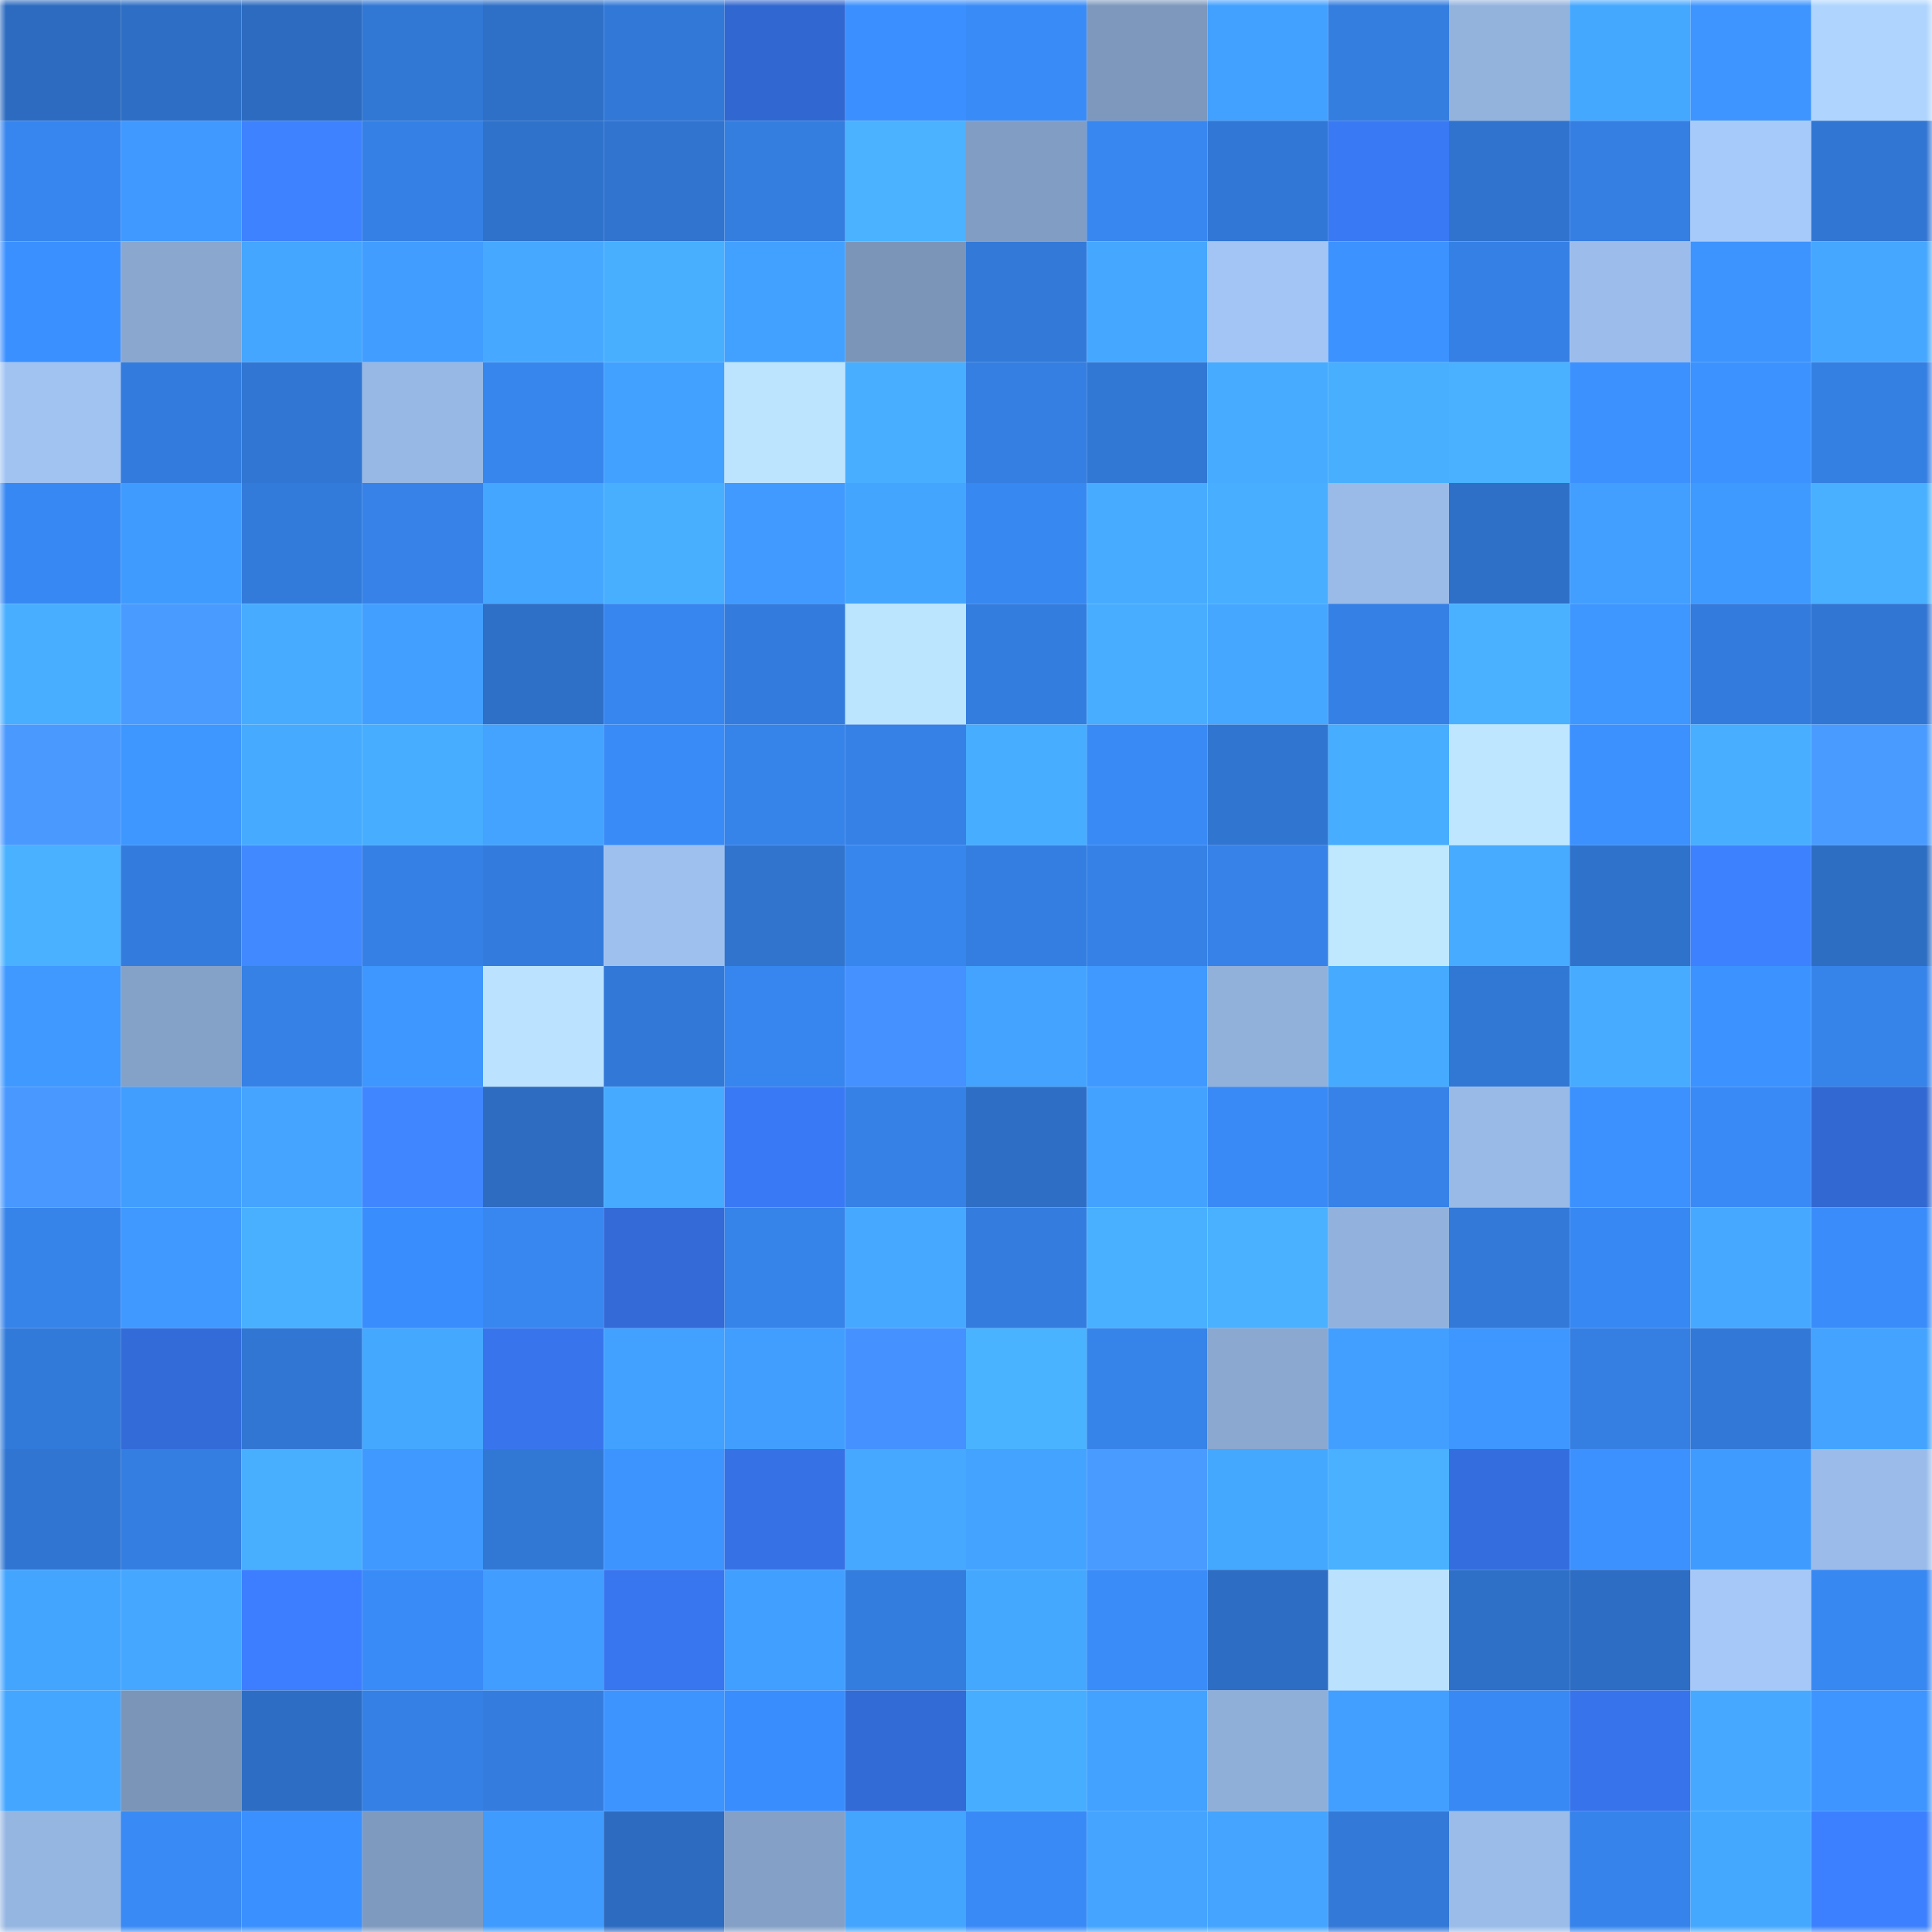 <svg viewBox="0 0 160 160" fill="none" role="img" xmlns="http://www.w3.org/2000/svg" width="240" height="240" name="basenames%2Chaven.base.eth"><mask id="2045200551" mask-type="alpha" maskUnits="userSpaceOnUse" x="0" y="0" width="160" height="160"><rect width="160" height="160" fill="#FFFFFF"></rect></mask><g mask="url(#2045200551)"><rect x="0" y="0" width="10" height="10" fill="#2c6bbf"></rect><rect x="10" y="0" width="10" height="10" fill="#2e6fc5"></rect><rect x="20" y="0" width="10" height="10" fill="#2c6bbf"></rect><rect x="30" y="0" width="10" height="10" fill="#3177d4"></rect><rect x="40" y="0" width="10" height="10" fill="#2e6fc7"></rect><rect x="50" y="0" width="10" height="10" fill="#3279d7"></rect><rect x="60" y="0" width="10" height="10" fill="#3167d0"></rect><rect x="70" y="0" width="10" height="10" fill="#3b8ffe"></rect><rect x="80" y="0" width="10" height="10" fill="#398bf8"></rect><rect x="90" y="0" width="10" height="10" fill="#7d98bc"></rect><rect x="100" y="0" width="10" height="10" fill="#42a0ff"></rect><rect x="110" y="0" width="10" height="10" fill="#347ee0"></rect><rect x="120" y="0" width="10" height="10" fill="#93b3dd"></rect><rect x="130" y="0" width="10" height="10" fill="#45a8ff"></rect><rect x="140" y="0" width="10" height="10" fill="#3e95ff"></rect><rect x="150" y="0" width="10" height="10" fill="#afd5ff"></rect><rect x="0" y="10" width="10" height="10" fill="#3786ef"></rect><rect x="10" y="10" width="10" height="10" fill="#3f99ff"></rect><rect x="20" y="10" width="10" height="10" fill="#3e82ff"></rect><rect x="30" y="10" width="10" height="10" fill="#3580e4"></rect><rect x="40" y="10" width="10" height="10" fill="#2f72cb"></rect><rect x="50" y="10" width="10" height="10" fill="#3074cf"></rect><rect x="60" y="10" width="10" height="10" fill="#347ee0"></rect><rect x="70" y="10" width="10" height="10" fill="#4ab2ff"></rect><rect x="80" y="10" width="10" height="10" fill="#819dc3"></rect><rect x="90" y="10" width="10" height="10" fill="#3887f1"></rect><rect x="100" y="10" width="10" height="10" fill="#3177d5"></rect><rect x="110" y="10" width="10" height="10" fill="#3979f4"></rect><rect x="120" y="10" width="10" height="10" fill="#3073ce"></rect><rect x="130" y="10" width="10" height="10" fill="#357fe3"></rect><rect x="140" y="10" width="10" height="10" fill="#a6cafa"></rect><rect x="150" y="10" width="10" height="10" fill="#3176d2"></rect><rect x="0" y="20" width="10" height="10" fill="#3b90ff"></rect><rect x="10" y="20" width="10" height="10" fill="#89a7cf"></rect><rect x="20" y="20" width="10" height="10" fill="#44a6ff"></rect><rect x="30" y="20" width="10" height="10" fill="#419dff"></rect><rect x="40" y="20" width="10" height="10" fill="#46a9ff"></rect><rect x="50" y="20" width="10" height="10" fill="#48afff"></rect><rect x="60" y="20" width="10" height="10" fill="#42a1ff"></rect><rect x="70" y="20" width="10" height="10" fill="#7b95b9"></rect><rect x="80" y="20" width="10" height="10" fill="#3279d8"></rect><rect x="90" y="20" width="10" height="10" fill="#45a7ff"></rect><rect x="100" y="20" width="10" height="10" fill="#a2c5f5"></rect><rect x="110" y="20" width="10" height="10" fill="#3c92ff"></rect><rect x="120" y="20" width="10" height="10" fill="#3580e4"></rect><rect x="130" y="20" width="10" height="10" fill="#9cbdeb"></rect><rect x="140" y="20" width="10" height="10" fill="#3d94ff"></rect><rect x="150" y="20" width="10" height="10" fill="#45a7ff"></rect><rect x="0" y="30" width="10" height="10" fill="#a0c3f2"></rect><rect x="10" y="30" width="10" height="10" fill="#337cdd"></rect><rect x="20" y="30" width="10" height="10" fill="#3176d2"></rect><rect x="30" y="30" width="10" height="10" fill="#97b8e4"></rect><rect x="40" y="30" width="10" height="10" fill="#3786ee"></rect><rect x="50" y="30" width="10" height="10" fill="#42a1ff"></rect><rect x="60" y="30" width="10" height="10" fill="#bce4ff"></rect><rect x="70" y="30" width="10" height="10" fill="#48aeff"></rect><rect x="80" y="30" width="10" height="10" fill="#357fe3"></rect><rect x="90" y="30" width="10" height="10" fill="#3178d5"></rect><rect x="100" y="30" width="10" height="10" fill="#47abff"></rect><rect x="110" y="30" width="10" height="10" fill="#48afff"></rect><rect x="120" y="30" width="10" height="10" fill="#49b1ff"></rect><rect x="130" y="30" width="10" height="10" fill="#3c91ff"></rect><rect x="140" y="30" width="10" height="10" fill="#3c92ff"></rect><rect x="150" y="30" width="10" height="10" fill="#347fe2"></rect><rect x="0" y="40" width="10" height="10" fill="#3888f3"></rect><rect x="10" y="40" width="10" height="10" fill="#409bff"></rect><rect x="20" y="40" width="10" height="10" fill="#337bdb"></rect><rect x="30" y="40" width="10" height="10" fill="#3682e8"></rect><rect x="40" y="40" width="10" height="10" fill="#44a6ff"></rect><rect x="50" y="40" width="10" height="10" fill="#48afff"></rect><rect x="60" y="40" width="10" height="10" fill="#409aff"></rect><rect x="70" y="40" width="10" height="10" fill="#44a5ff"></rect><rect x="80" y="40" width="10" height="10" fill="#3888f2"></rect><rect x="90" y="40" width="10" height="10" fill="#47abff"></rect><rect x="100" y="40" width="10" height="10" fill="#48aeff"></rect><rect x="110" y="40" width="10" height="10" fill="#9abbe8"></rect><rect x="120" y="40" width="10" height="10" fill="#2e6fc7"></rect><rect x="130" y="40" width="10" height="10" fill="#429fff"></rect><rect x="140" y="40" width="10" height="10" fill="#3f9aff"></rect><rect x="150" y="40" width="10" height="10" fill="#49b0ff"></rect><rect x="0" y="50" width="10" height="10" fill="#48aeff"></rect><rect x="10" y="50" width="10" height="10" fill="#4a9bff"></rect><rect x="20" y="50" width="10" height="10" fill="#47abff"></rect><rect x="30" y="50" width="10" height="10" fill="#429fff"></rect><rect x="40" y="50" width="10" height="10" fill="#2e6fc7"></rect><rect x="50" y="50" width="10" height="10" fill="#3786ef"></rect><rect x="60" y="50" width="10" height="10" fill="#337cdd"></rect><rect x="70" y="50" width="10" height="10" fill="#bbe4ff"></rect><rect x="80" y="50" width="10" height="10" fill="#337dde"></rect><rect x="90" y="50" width="10" height="10" fill="#48adff"></rect><rect x="100" y="50" width="10" height="10" fill="#45a7ff"></rect><rect x="110" y="50" width="10" height="10" fill="#3580e4"></rect><rect x="120" y="50" width="10" height="10" fill="#49b1ff"></rect><rect x="130" y="50" width="10" height="10" fill="#3e96ff"></rect><rect x="140" y="50" width="10" height="10" fill="#337bdc"></rect><rect x="150" y="50" width="10" height="10" fill="#3176d2"></rect><rect x="0" y="60" width="10" height="10" fill="#4999ff"></rect><rect x="10" y="60" width="10" height="10" fill="#3e97ff"></rect><rect x="20" y="60" width="10" height="10" fill="#46abff"></rect><rect x="30" y="60" width="10" height="10" fill="#47adff"></rect><rect x="40" y="60" width="10" height="10" fill="#43a3ff"></rect><rect x="50" y="60" width="10" height="10" fill="#398bf7"></rect><rect x="60" y="60" width="10" height="10" fill="#3683e9"></rect><rect x="70" y="60" width="10" height="10" fill="#3581e6"></rect><rect x="80" y="60" width="10" height="10" fill="#47adff"></rect><rect x="90" y="60" width="10" height="10" fill="#398af5"></rect><rect x="100" y="60" width="10" height="10" fill="#3075d0"></rect><rect x="110" y="60" width="10" height="10" fill="#47adff"></rect><rect x="120" y="60" width="10" height="10" fill="#bee7ff"></rect><rect x="130" y="60" width="10" height="10" fill="#3c91ff"></rect><rect x="140" y="60" width="10" height="10" fill="#48aeff"></rect><rect x="150" y="60" width="10" height="10" fill="#4a9bff"></rect><rect x="0" y="70" width="10" height="10" fill="#49b1ff"></rect><rect x="10" y="70" width="10" height="10" fill="#337cdd"></rect><rect x="20" y="70" width="10" height="10" fill="#4189ff"></rect><rect x="30" y="70" width="10" height="10" fill="#3580e4"></rect><rect x="40" y="70" width="10" height="10" fill="#337cdd"></rect><rect x="50" y="70" width="10" height="10" fill="#9ec0ee"></rect><rect x="60" y="70" width="10" height="10" fill="#3074ce"></rect><rect x="70" y="70" width="10" height="10" fill="#3786ee"></rect><rect x="80" y="70" width="10" height="10" fill="#347ee1"></rect><rect x="90" y="70" width="10" height="10" fill="#3581e5"></rect><rect x="100" y="70" width="10" height="10" fill="#3682e8"></rect><rect x="110" y="70" width="10" height="10" fill="#bfe8ff"></rect><rect x="120" y="70" width="10" height="10" fill="#47abff"></rect><rect x="130" y="70" width="10" height="10" fill="#2f72cb"></rect><rect x="140" y="70" width="10" height="10" fill="#3d81ff"></rect><rect x="150" y="70" width="10" height="10" fill="#2d6dc2"></rect><rect x="0" y="80" width="10" height="10" fill="#3f99ff"></rect><rect x="10" y="80" width="10" height="10" fill="#84a1c7"></rect><rect x="20" y="80" width="10" height="10" fill="#3581e5"></rect><rect x="30" y="80" width="10" height="10" fill="#3e96ff"></rect><rect x="40" y="80" width="10" height="10" fill="#bbe3ff"></rect><rect x="50" y="80" width="10" height="10" fill="#3279d7"></rect><rect x="60" y="80" width="10" height="10" fill="#3786ef"></rect><rect x="70" y="80" width="10" height="10" fill="#4591ff"></rect><rect x="80" y="80" width="10" height="10" fill="#43a3ff"></rect><rect x="90" y="80" width="10" height="10" fill="#3f99ff"></rect><rect x="100" y="80" width="10" height="10" fill="#91b0da"></rect><rect x="110" y="80" width="10" height="10" fill="#46abff"></rect><rect x="120" y="80" width="10" height="10" fill="#3177d4"></rect><rect x="130" y="80" width="10" height="10" fill="#47acff"></rect><rect x="140" y="80" width="10" height="10" fill="#3c93ff"></rect><rect x="150" y="80" width="10" height="10" fill="#3683ea"></rect><rect x="0" y="90" width="10" height="10" fill="#4898ff"></rect><rect x="10" y="90" width="10" height="10" fill="#419eff"></rect><rect x="20" y="90" width="10" height="10" fill="#44a4ff"></rect><rect x="30" y="90" width="10" height="10" fill="#4087ff"></rect><rect x="40" y="90" width="10" height="10" fill="#2d6cc1"></rect><rect x="50" y="90" width="10" height="10" fill="#46aaff"></rect><rect x="60" y="90" width="10" height="10" fill="#3a79f6"></rect><rect x="70" y="90" width="10" height="10" fill="#3581e6"></rect><rect x="80" y="90" width="10" height="10" fill="#2e6fc5"></rect><rect x="90" y="90" width="10" height="10" fill="#43a2ff"></rect><rect x="100" y="90" width="10" height="10" fill="#398af6"></rect><rect x="110" y="90" width="10" height="10" fill="#3682e8"></rect><rect x="120" y="90" width="10" height="10" fill="#99bae7"></rect><rect x="130" y="90" width="10" height="10" fill="#3c91ff"></rect><rect x="140" y="90" width="10" height="10" fill="#398af7"></rect><rect x="150" y="90" width="10" height="10" fill="#3168d2"></rect><rect x="0" y="100" width="10" height="10" fill="#3683ea"></rect><rect x="10" y="100" width="10" height="10" fill="#3f99ff"></rect><rect x="20" y="100" width="10" height="10" fill="#49b0ff"></rect><rect x="30" y="100" width="10" height="10" fill="#3a8dfc"></rect><rect x="40" y="100" width="10" height="10" fill="#3887f1"></rect><rect x="50" y="100" width="10" height="10" fill="#336ad7"></rect><rect x="60" y="100" width="10" height="10" fill="#3683e9"></rect><rect x="70" y="100" width="10" height="10" fill="#46a9ff"></rect><rect x="80" y="100" width="10" height="10" fill="#347ddf"></rect><rect x="90" y="100" width="10" height="10" fill="#48b0ff"></rect><rect x="100" y="100" width="10" height="10" fill="#49b1ff"></rect><rect x="110" y="100" width="10" height="10" fill="#92b2dd"></rect><rect x="120" y="100" width="10" height="10" fill="#3279d8"></rect><rect x="130" y="100" width="10" height="10" fill="#3888f3"></rect><rect x="140" y="100" width="10" height="10" fill="#46a9ff"></rect><rect x="150" y="100" width="10" height="10" fill="#3a8cfa"></rect><rect x="0" y="110" width="10" height="10" fill="#327ada"></rect><rect x="10" y="110" width="10" height="10" fill="#336bd9"></rect><rect x="20" y="110" width="10" height="10" fill="#3176d3"></rect><rect x="30" y="110" width="10" height="10" fill="#45a8ff"></rect><rect x="40" y="110" width="10" height="10" fill="#3875ed"></rect><rect x="50" y="110" width="10" height="10" fill="#42a1ff"></rect><rect x="60" y="110" width="10" height="10" fill="#419eff"></rect><rect x="70" y="110" width="10" height="10" fill="#4591ff"></rect><rect x="80" y="110" width="10" height="10" fill="#4ab3ff"></rect><rect x="90" y="110" width="10" height="10" fill="#3683e9"></rect><rect x="100" y="110" width="10" height="10" fill="#8aa8d0"></rect><rect x="110" y="110" width="10" height="10" fill="#429fff"></rect><rect x="120" y="110" width="10" height="10" fill="#3e96ff"></rect><rect x="130" y="110" width="10" height="10" fill="#357fe3"></rect><rect x="140" y="110" width="10" height="10" fill="#3278d7"></rect><rect x="150" y="110" width="10" height="10" fill="#43a3ff"></rect><rect x="0" y="120" width="10" height="10" fill="#3075d1"></rect><rect x="10" y="120" width="10" height="10" fill="#347ee1"></rect><rect x="20" y="120" width="10" height="10" fill="#48afff"></rect><rect x="30" y="120" width="10" height="10" fill="#3f99ff"></rect><rect x="40" y="120" width="10" height="10" fill="#3177d4"></rect><rect x="50" y="120" width="10" height="10" fill="#3d94ff"></rect><rect x="60" y="120" width="10" height="10" fill="#3671e5"></rect><rect x="70" y="120" width="10" height="10" fill="#46a9ff"></rect><rect x="80" y="120" width="10" height="10" fill="#43a3ff"></rect><rect x="90" y="120" width="10" height="10" fill="#4a9bff"></rect><rect x="100" y="120" width="10" height="10" fill="#45a8ff"></rect><rect x="110" y="120" width="10" height="10" fill="#49b1ff"></rect><rect x="120" y="120" width="10" height="10" fill="#346ede"></rect><rect x="130" y="120" width="10" height="10" fill="#3c91ff"></rect><rect x="140" y="120" width="10" height="10" fill="#409bff"></rect><rect x="150" y="120" width="10" height="10" fill="#9bbcea"></rect><rect x="0" y="130" width="10" height="10" fill="#44a5ff"></rect><rect x="10" y="130" width="10" height="10" fill="#45a7ff"></rect><rect x="20" y="130" width="10" height="10" fill="#3c7eff"></rect><rect x="30" y="130" width="10" height="10" fill="#398bf8"></rect><rect x="40" y="130" width="10" height="10" fill="#419dff"></rect><rect x="50" y="130" width="10" height="10" fill="#3876ef"></rect><rect x="60" y="130" width="10" height="10" fill="#419fff"></rect><rect x="70" y="130" width="10" height="10" fill="#337dde"></rect><rect x="80" y="130" width="10" height="10" fill="#45a8ff"></rect><rect x="90" y="130" width="10" height="10" fill="#3a8cf9"></rect><rect x="100" y="130" width="10" height="10" fill="#2d6ec4"></rect><rect x="110" y="130" width="10" height="10" fill="#bae2ff"></rect><rect x="120" y="130" width="10" height="10" fill="#2e70c8"></rect><rect x="130" y="130" width="10" height="10" fill="#2d6dc3"></rect><rect x="140" y="130" width="10" height="10" fill="#a5c8f8"></rect><rect x="150" y="130" width="10" height="10" fill="#3888f2"></rect><rect x="0" y="140" width="10" height="10" fill="#44a6ff"></rect><rect x="10" y="140" width="10" height="10" fill="#7a95b8"></rect><rect x="20" y="140" width="10" height="10" fill="#2d6ec4"></rect><rect x="30" y="140" width="10" height="10" fill="#3580e4"></rect><rect x="40" y="140" width="10" height="10" fill="#347ddf"></rect><rect x="50" y="140" width="10" height="10" fill="#3d94ff"></rect><rect x="60" y="140" width="10" height="10" fill="#3a8dfc"></rect><rect x="70" y="140" width="10" height="10" fill="#326ad6"></rect><rect x="80" y="140" width="10" height="10" fill="#47adff"></rect><rect x="90" y="140" width="10" height="10" fill="#43a2ff"></rect><rect x="100" y="140" width="10" height="10" fill="#8faed8"></rect><rect x="110" y="140" width="10" height="10" fill="#429fff"></rect><rect x="120" y="140" width="10" height="10" fill="#3989f5"></rect><rect x="130" y="140" width="10" height="10" fill="#3774eb"></rect><rect x="140" y="140" width="10" height="10" fill="#46a9ff"></rect><rect x="150" y="140" width="10" height="10" fill="#3e95ff"></rect><rect x="0" y="150" width="10" height="10" fill="#96b6e2"></rect><rect x="10" y="150" width="10" height="10" fill="#398af5"></rect><rect x="20" y="150" width="10" height="10" fill="#3b90ff"></rect><rect x="30" y="150" width="10" height="10" fill="#7f9abf"></rect><rect x="40" y="150" width="10" height="10" fill="#409bff"></rect><rect x="50" y="150" width="10" height="10" fill="#2c6bbf"></rect><rect x="60" y="150" width="10" height="10" fill="#84a0c7"></rect><rect x="70" y="150" width="10" height="10" fill="#44a5ff"></rect><rect x="80" y="150" width="10" height="10" fill="#398af6"></rect><rect x="90" y="150" width="10" height="10" fill="#44a4ff"></rect><rect x="100" y="150" width="10" height="10" fill="#44a4ff"></rect><rect x="110" y="150" width="10" height="10" fill="#3279d8"></rect><rect x="120" y="150" width="10" height="10" fill="#9bbce9"></rect><rect x="130" y="150" width="10" height="10" fill="#3684eb"></rect><rect x="140" y="150" width="10" height="10" fill="#45a8ff"></rect><rect x="150" y="150" width="10" height="10" fill="#3d80ff"></rect></g></svg>